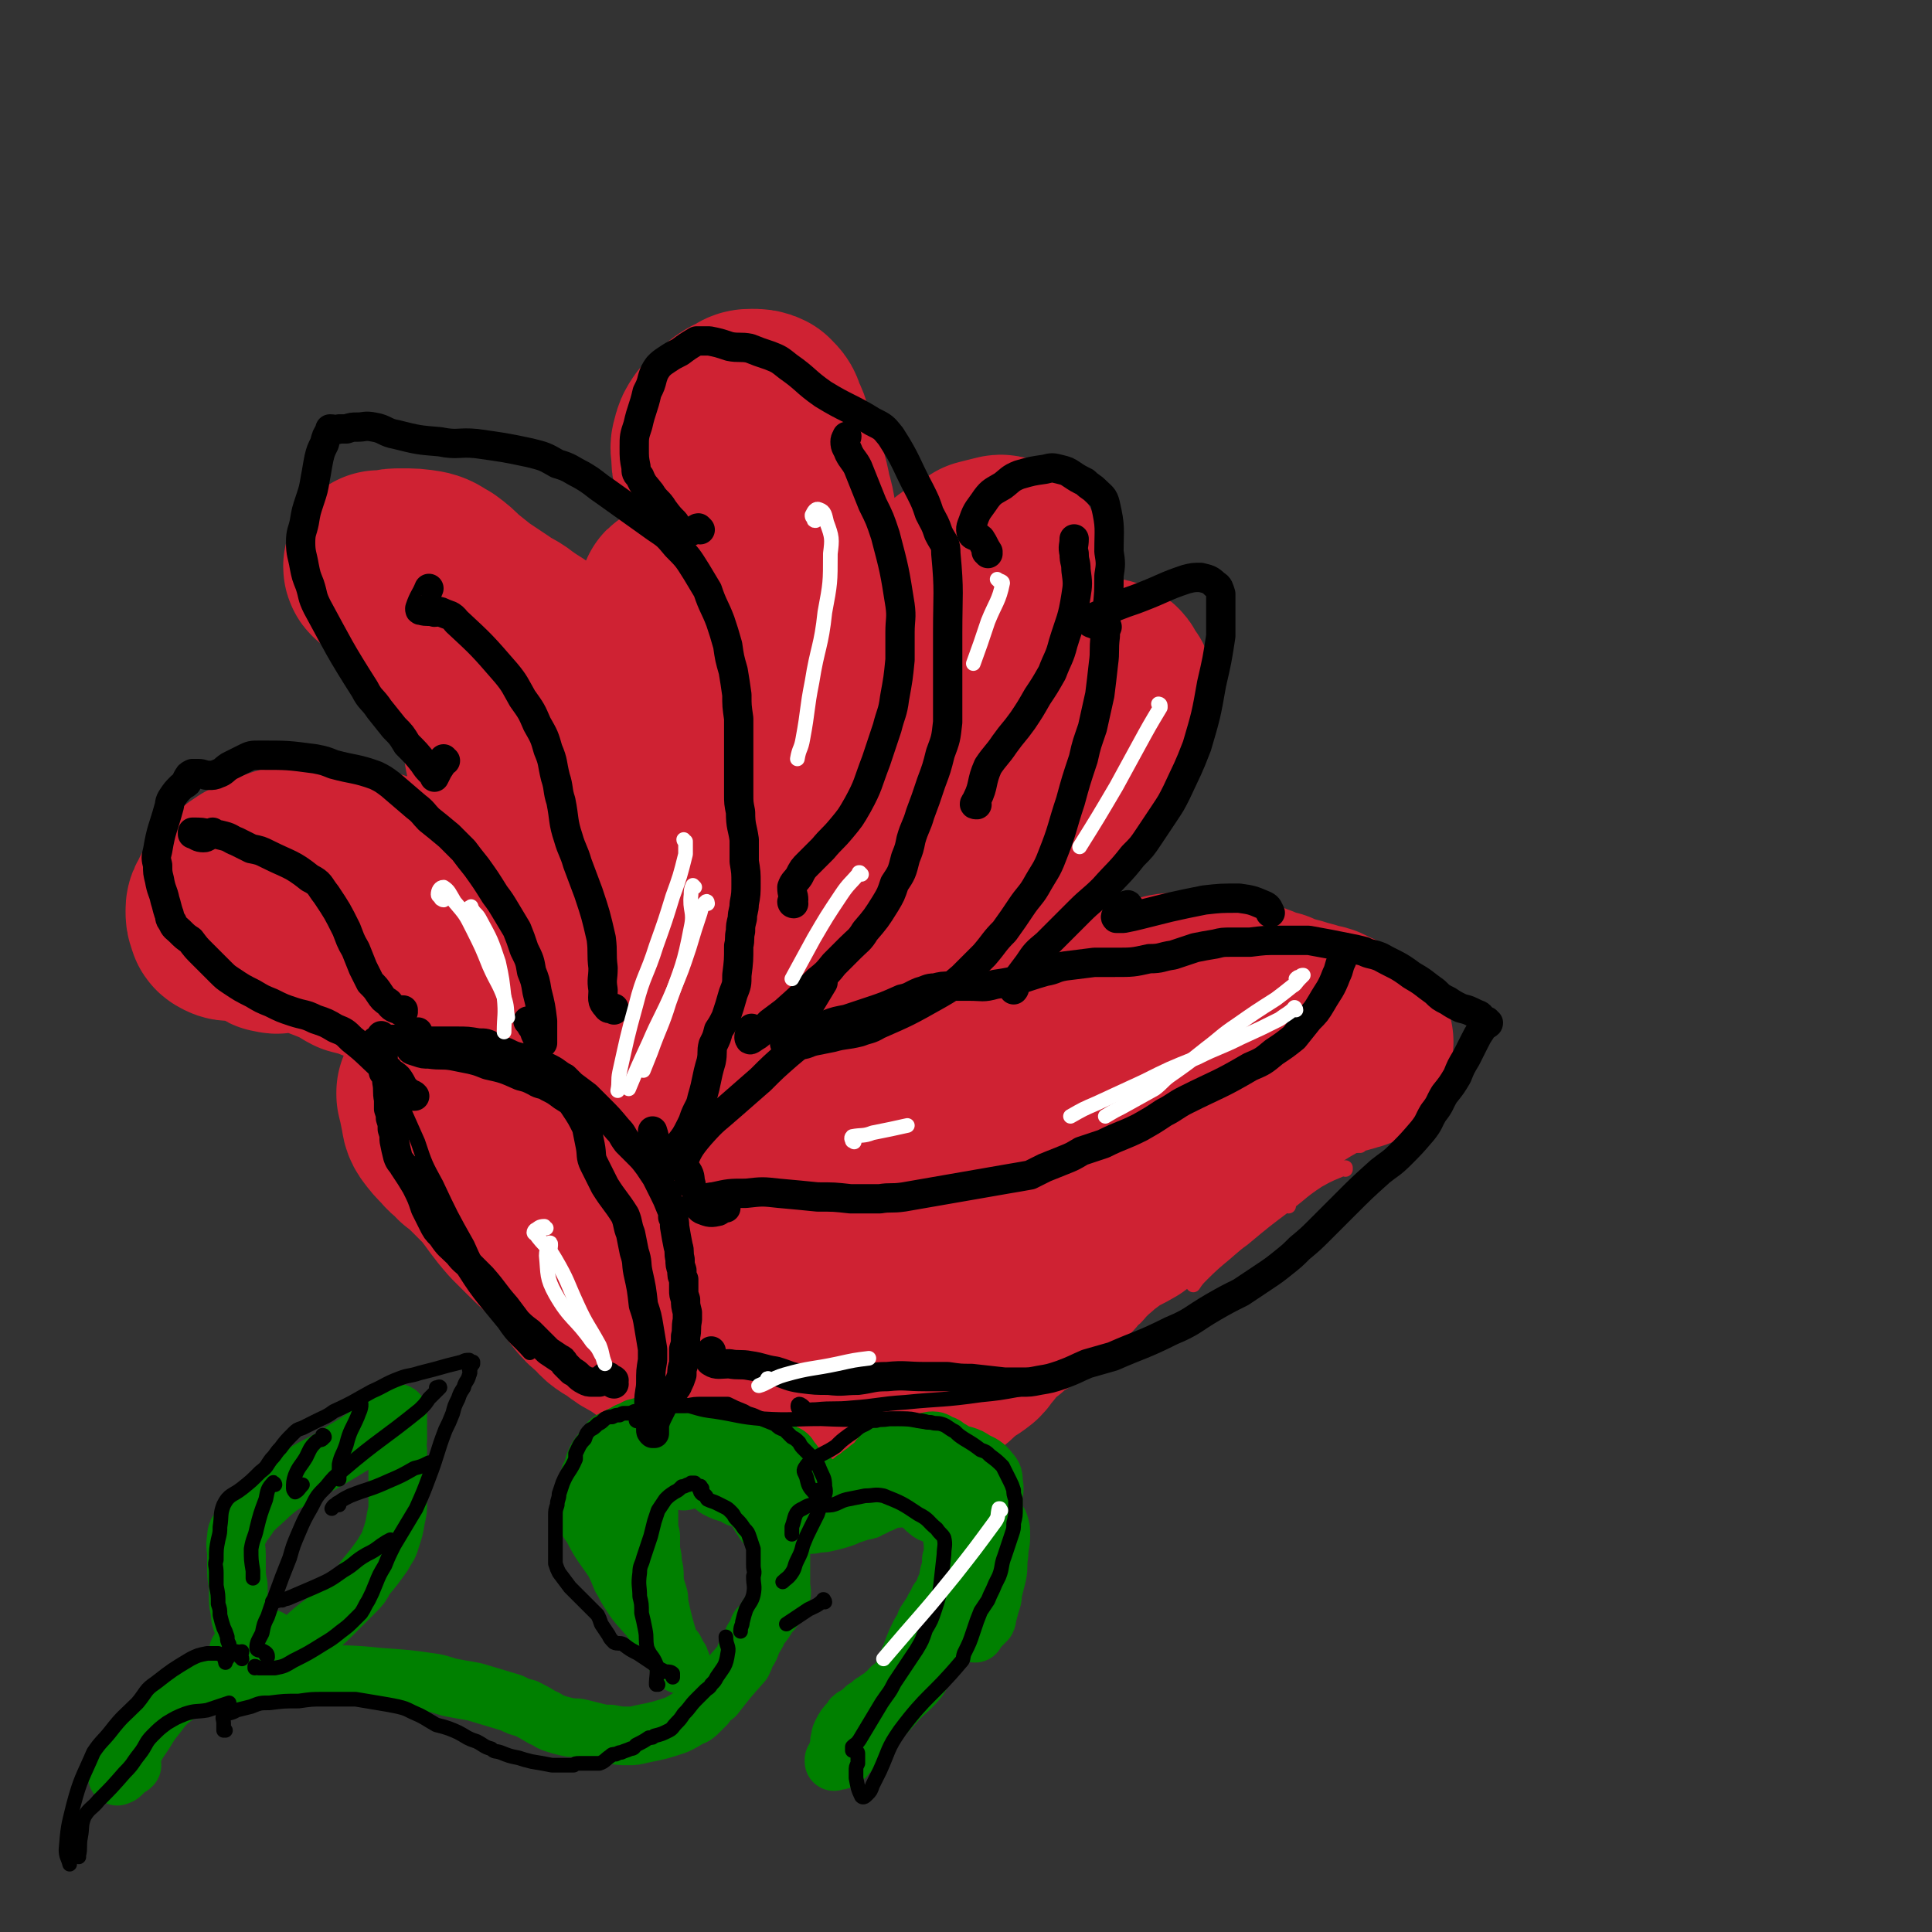 <svg viewBox='0 0 1054 1054' version='1.1' xmlns='http://www.w3.org/2000/svg' xmlns:xlink='http://www.w3.org/1999/xlink'><rect x="0" y="0" width="1054" height="1054" fill="#333333" stroke="none"/><g fill='none' stroke='#CF2233' stroke-width='16' stroke-linecap='round' stroke-linejoin='round'><path d='M410,764c-1,-1 -1,-1 -1,-1 -1,0 -1,0 -1,0 0,-2 1,-2 2,-5 0,-1 0,-1 -1,-3 -1,-3 -2,-3 -3,-7 -1,-5 -1,-5 -2,-10 -1,-6 -1,-6 -1,-12 -1,-6 -1,-6 -3,-12 -1,-5 -1,-5 -3,-10 -3,-4 -3,-4 -6,-7 -6,-5 -6,-5 -12,-9 -5,-3 -5,-3 -10,-7 -12,-8 -11,-9 -24,-17 -4,-3 -4,-2 -9,-4 -5,-1 -5,-1 -10,-3 -6,-1 -7,-1 -12,-3 -7,-2 -7,-2 -13,-4 -7,-3 -7,-3 -13,-6 -8,-3 -8,-4 -16,-7 -5,-2 -5,-3 -10,-4 -7,-1 -7,-1 -14,-2 -5,0 -5,0 -9,0 -4,0 -4,0 -8,-1 -3,0 -3,0 -6,-2 -2,0 -2,-1 -5,-2 -1,0 -1,0 -3,-1 -2,0 -2,0 -4,0 '/></g>
<g fill='none' stroke='#CF2233' stroke-width='105' stroke-linecap='round' stroke-linejoin='round'><path d='M241,601c0,-1 0,-1 -1,-1 0,0 1,0 1,0 -1,-1 -1,-2 -2,-3 -1,-1 -2,-1 -3,-1 0,0 0,1 0,1 1,4 1,4 2,9 1,3 0,4 2,7 3,4 3,4 7,8 3,4 4,3 7,7 4,3 4,3 8,7 4,4 4,4 8,8 7,9 7,10 14,18 4,4 4,4 8,8 8,8 9,8 17,17 6,7 6,8 11,15 4,5 4,5 9,9 4,5 5,5 10,8 5,4 5,4 11,7 4,3 4,3 9,6 5,2 5,2 9,5 4,2 4,3 8,5 6,5 6,5 13,9 3,3 3,3 8,5 4,3 4,3 9,5 3,1 3,1 5,2 3,1 3,1 5,2 3,1 3,2 6,3 4,2 4,2 8,4 4,2 4,2 8,3 5,1 5,1 10,1 3,0 3,0 5,0 3,-1 3,-1 5,-2 5,-1 5,-1 10,-2 4,-1 4,0 8,-1 3,0 3,1 6,0 3,0 3,1 6,0 2,-1 2,-1 4,-2 2,-2 1,-2 3,-4 9,-7 9,-7 17,-14 4,-3 4,-3 8,-7 5,-4 5,-3 10,-7 2,-2 1,-2 3,-4 2,-2 2,-2 3,-4 2,-2 2,-2 4,-4 2,-2 2,-2 5,-4 2,-2 2,-2 4,-4 4,-2 4,-2 7,-4 1,-1 1,-1 2,-2 0,-1 0,-1 1,-2 1,-2 1,-2 3,-4 2,-2 2,-2 4,-4 3,-2 3,-2 6,-5 4,-2 4,-2 7,-4 2,-2 2,-2 4,-5 2,-1 2,-1 3,-3 3,-2 3,-3 5,-5 3,-2 3,-2 5,-4 4,-3 4,-3 8,-6 5,-3 6,-3 11,-6 2,-2 2,-2 4,-3 1,-1 1,-1 2,-2 1,-2 1,-3 2,-5 2,-2 3,-2 5,-4 4,-4 4,-4 8,-8 2,-2 2,-2 4,-4 3,-2 3,-1 5,-3 1,-1 1,-1 2,-2 1,-2 1,-2 2,-3 1,-2 1,-2 3,-4 2,-2 3,-1 5,-3 3,-2 3,-2 5,-4 2,-2 3,-2 4,-4 2,-2 2,-2 4,-3 0,-1 0,-1 0,-1 0,-1 0,-1 1,-2 1,-1 1,-1 1,-2 2,-1 2,-1 3,-2 2,-2 2,-2 4,-3 3,-2 3,-2 5,-3 3,-2 3,-2 5,-4 1,-1 2,-1 3,-3 1,-1 1,-1 2,-2 2,-1 2,-1 4,-2 2,-1 2,-2 5,-3 4,-1 4,-1 9,-3 2,0 2,0 5,-1 1,-1 1,-1 2,-1 1,0 1,0 1,0 1,0 1,0 2,0 1,0 1,0 3,0 3,-1 3,0 5,-1 2,0 2,0 4,-1 2,0 2,0 3,-1 1,0 1,0 1,0 1,0 1,0 1,-1 0,0 0,0 0,0 0,-1 1,-1 1,-2 0,-1 0,-1 0,-2 0,-1 1,-2 0,-2 -7,-6 -8,-6 -17,-10 -3,-2 -3,-1 -6,-2 -3,-1 -3,-1 -7,-2 -3,-1 -3,-1 -7,-2 -4,-1 -4,-1 -8,-3 -5,-1 -5,-1 -9,-3 -4,-1 -4,-2 -8,-3 -7,-2 -7,-2 -13,-3 -4,-1 -4,0 -9,0 -4,-1 -4,-1 -8,0 -6,0 -6,-1 -11,0 -4,1 -4,1 -8,2 -4,1 -4,0 -8,2 -5,1 -5,1 -9,2 -4,2 -4,2 -8,4 -4,2 -4,2 -8,4 -6,3 -6,3 -11,7 -5,2 -5,2 -9,5 -5,3 -5,3 -9,6 -3,2 -2,2 -4,4 -4,3 -4,3 -8,6 -6,5 -6,5 -12,11 -8,7 -8,7 -15,15 -5,5 -5,5 -10,10 -8,9 -8,9 -15,17 -4,6 -4,6 -8,12 -6,7 -5,7 -11,14 -3,4 -3,4 -7,8 -3,3 -3,4 -7,7 -4,4 -4,4 -8,8 -5,4 -4,4 -9,7 -4,3 -4,3 -8,4 -5,1 -5,0 -11,0 -5,0 -5,-1 -10,-1 -5,-1 -5,0 -11,-1 -7,-1 -8,-1 -15,-3 -5,-1 -5,-2 -9,-4 -4,-3 -4,-4 -9,-7 -4,-4 -4,-4 -8,-8 -4,-5 -4,-5 -9,-9 -4,-4 -5,-4 -9,-8 -7,-7 -7,-7 -13,-13 -4,-5 -4,-5 -8,-10 -4,-5 -3,-6 -8,-11 -6,-7 -6,-7 -13,-14 -4,-5 -4,-5 -8,-10 -4,-5 -4,-6 -8,-11 -3,-6 -3,-6 -7,-11 -3,-5 -3,-5 -7,-9 -5,-4 -5,-4 -9,-8 -8,-5 -8,-4 -16,-10 -5,-3 -5,-3 -10,-7 -5,-4 -4,-4 -9,-8 -6,-4 -6,-5 -12,-9 -4,-2 -5,-2 -9,-3 -5,-2 -5,-2 -9,-4 -5,-1 -5,-1 -10,-4 -4,-2 -4,-2 -9,-4 -5,-2 -5,-3 -10,-4 -13,-2 -13,-2 -26,-2 -6,0 -6,1 -11,2 -7,0 -7,0 -13,0 -3,0 -3,1 -5,0 -2,-1 -2,-1 -2,-3 -1,-1 -1,-2 -1,-4 0,-2 0,-2 2,-5 1,-3 1,-3 3,-5 5,-5 5,-5 11,-9 4,-2 4,-2 9,-4 8,-3 8,-3 16,-5 5,-1 5,-2 11,-2 11,1 11,1 23,4 6,1 6,1 11,3 11,5 11,5 22,10 7,4 7,4 14,9 4,2 5,2 9,5 7,5 7,5 14,10 5,4 5,4 10,9 6,5 6,5 11,11 5,7 5,7 10,14 4,5 4,6 8,11 4,5 4,5 8,9 3,4 3,4 7,8 6,7 6,7 12,15 4,5 3,6 8,12 9,12 8,13 19,25 3,4 4,3 8,6 4,3 4,2 8,5 4,3 4,3 7,6 3,4 3,4 4,8 2,5 2,6 3,11 0,1 0,2 0,3 -1,0 -2,1 -3,0 -6,-4 -5,-5 -11,-9 -7,-5 -7,-5 -14,-11 -8,-6 -8,-5 -16,-12 -9,-7 -9,-7 -17,-15 -7,-8 -7,-8 -13,-16 -7,-8 -6,-9 -12,-16 -9,-10 -9,-10 -19,-18 -6,-5 -6,-4 -13,-7 -6,-3 -6,-3 -13,-5 -7,-3 -7,-2 -14,-5 -4,-2 -4,-2 -8,-5 -3,-3 -3,-3 -6,-6 -3,-3 -3,-3 -6,-5 -3,-2 -3,-1 -7,-2 -3,-1 -3,-1 -6,-1 -5,-1 -5,-1 -9,-3 -4,-1 -4,-1 -8,-2 -4,-2 -4,-3 -9,-5 -10,-4 -10,-4 -20,-7 -10,-2 -11,-2 -21,-3 -1,-1 -3,-1 -2,-1 1,1 3,2 5,3 1,1 1,1 2,1 1,0 2,1 3,0 4,-1 4,-1 7,-3 5,-2 5,-3 10,-5 5,-2 5,-2 10,-4 5,-2 5,-2 10,-3 10,-2 11,-1 21,-2 8,-1 8,-2 15,-3 6,-2 6,-1 13,-2 6,-1 6,-1 12,-1 5,-1 5,0 10,-1 4,0 4,0 7,0 2,-1 2,-1 4,-2 1,-2 1,-2 2,-3 2,-6 2,-6 3,-11 2,-5 1,-5 2,-11 1,-8 1,-8 1,-17 0,-5 1,-5 0,-11 -1,-5 -2,-5 -3,-11 -2,-6 -2,-6 -3,-11 -1,-6 -1,-7 -2,-13 -1,-7 0,-7 -1,-14 -2,-9 -2,-9 -5,-18 -2,-5 -2,-6 -6,-10 -3,-4 -4,-4 -8,-7 -6,-5 -6,-5 -12,-11 -4,-3 -3,-3 -7,-7 -3,-3 -2,-4 -5,-7 -3,-3 -2,-3 -5,-6 -3,-3 -3,-3 -7,-4 -2,-2 -2,-1 -5,-2 -2,-1 -3,-1 -3,-2 0,0 2,0 4,0 4,-1 4,-1 8,-1 6,0 7,0 13,1 4,1 4,2 8,4 4,3 4,3 8,7 5,4 5,4 10,8 6,4 6,4 12,8 5,4 6,3 11,7 8,6 9,5 16,12 4,4 4,4 7,9 5,8 5,8 9,16 3,5 2,5 6,10 3,4 3,5 6,9 7,7 8,6 15,14 7,9 7,9 13,18 4,7 4,8 8,15 2,4 2,4 4,8 3,6 3,6 6,12 1,3 1,3 2,7 2,4 1,4 2,9 2,5 2,5 3,9 1,6 0,6 1,11 1,4 1,4 2,9 1,4 1,4 1,8 1,6 0,6 1,12 2,11 2,11 5,22 1,4 1,4 3,9 1,5 1,5 3,10 1,1 1,1 2,2 1,1 1,2 2,3 3,5 4,5 7,10 3,4 3,5 5,9 2,4 1,4 4,7 2,3 2,3 5,5 2,1 2,1 4,2 2,1 2,0 4,1 3,1 3,1 5,2 4,1 4,2 7,3 3,1 3,1 6,2 4,0 4,0 7,0 2,-1 2,-1 2,-3 2,-2 1,-2 2,-5 2,-6 2,-6 4,-13 1,-4 1,-4 2,-9 0,-4 0,-4 0,-8 1,-8 1,-8 1,-16 0,-5 -1,-5 -1,-10 0,-9 -1,-10 0,-19 1,-6 2,-6 4,-12 2,-6 2,-6 5,-10 4,-6 4,-6 7,-12 2,-4 2,-4 4,-8 2,-5 1,-5 3,-9 2,-6 2,-6 5,-12 4,-6 4,-6 8,-13 6,-7 6,-6 11,-13 8,-9 8,-8 16,-17 4,-5 3,-5 7,-10 5,-6 5,-7 10,-13 4,-4 4,-4 8,-8 3,-3 4,-3 8,-6 3,-3 3,-3 7,-6 4,-2 4,-2 7,-4 3,-1 3,-1 6,-3 2,-2 2,-2 5,-3 4,-3 4,-4 8,-6 3,-1 3,-1 6,-2 3,0 4,-1 7,0 3,1 2,2 4,5 2,2 2,2 2,5 1,3 1,3 1,6 0,3 0,3 0,6 -1,3 -1,3 -3,5 -8,12 -8,12 -16,23 -4,5 -5,4 -9,9 -7,8 -7,8 -14,15 -4,5 -3,6 -7,11 -4,5 -4,5 -7,9 -4,5 -4,5 -7,10 -7,10 -7,10 -14,21 -3,6 -3,6 -7,11 -5,8 -6,8 -12,16 -4,6 -4,6 -9,11 -7,8 -7,8 -14,15 -5,5 -5,5 -9,9 -4,3 -4,4 -9,6 -4,3 -4,3 -8,4 -3,1 -4,1 -7,1 -3,-1 -4,0 -6,-2 -4,-5 -4,-6 -6,-11 -1,-6 -1,-6 -1,-12 -1,-7 -1,-7 -1,-14 -1,-11 -1,-11 -2,-21 -1,-8 -1,-8 -1,-15 -1,-7 -1,-7 -2,-15 0,-7 -1,-7 -1,-15 0,-7 0,-7 0,-15 0,-7 0,-7 0,-15 0,-9 0,-9 0,-18 0,-5 0,-5 -1,-10 0,-5 0,-5 -1,-10 0,-8 0,-9 0,-17 -1,-7 0,-7 0,-13 0,-7 0,-7 -1,-14 0,-6 1,-6 -1,-12 -1,-6 -1,-6 -3,-11 -2,-5 -3,-5 -5,-10 -5,-7 -6,-7 -11,-14 -3,-5 -3,-5 -6,-10 -3,-7 -3,-7 -6,-13 -2,-4 -2,-4 -4,-7 -2,-3 -2,-3 -5,-6 -2,-3 -2,-2 -4,-5 -2,-3 -3,-3 -4,-6 -1,-3 -1,-3 -1,-7 0,-3 -1,-3 0,-6 1,-4 1,-4 3,-7 2,-2 2,-2 4,-4 3,-2 3,-2 6,-5 3,-2 3,-2 6,-3 2,-2 3,-2 5,-2 3,0 4,0 6,1 3,3 3,3 4,7 3,5 2,5 4,10 2,5 2,5 4,10 3,11 4,11 6,22 3,10 2,10 3,20 2,7 2,7 3,14 2,6 2,6 4,13 2,12 3,12 5,24 2,6 1,6 2,13 4,17 4,18 8,35 3,12 3,13 7,24 1,1 1,2 2,1 3,-1 4,-2 6,-5 2,-2 1,-2 2,-5 1,-3 1,-3 2,-6 1,-8 1,-8 3,-15 1,-6 1,-6 2,-12 1,-6 1,-6 2,-11 2,-7 2,-7 4,-13 1,-4 1,-4 3,-7 2,-3 2,-3 5,-7 3,-4 4,-4 7,-7 4,-4 4,-4 8,-7 3,-3 3,-3 7,-6 5,-4 5,-4 11,-7 3,-2 3,-2 6,-4 4,-1 4,-1 8,-2 1,0 2,-1 3,0 1,0 2,1 2,2 0,2 0,2 0,4 -1,4 -1,4 -2,7 -1,4 -1,4 -2,8 -2,5 -2,5 -4,9 -3,6 -2,6 -6,12 -3,5 -3,4 -6,9 -3,4 -3,4 -6,8 -2,4 -2,4 -5,8 -1,1 -1,2 -2,3 -2,2 -2,2 -4,3 -3,1 -3,1 -6,2 -3,0 -3,0 -7,0 -6,0 -6,0 -11,0 -5,-1 -5,-1 -10,-2 -6,-1 -6,-1 -12,-2 -9,-1 -9,0 -19,-2 -7,-1 -7,-1 -13,-4 -12,-5 -12,-5 -22,-12 -6,-4 -5,-6 -11,-11 -3,-2 -3,-2 -6,-3 -4,-2 -4,-1 -9,-2 -2,-1 -2,-1 -3,-2 -2,-1 -2,-2 -3,-4 -2,-2 -2,-2 -3,-3 -2,-1 -2,-1 -3,-2 -2,-1 -2,-1 -3,-1 -1,0 -1,-1 -2,0 -1,0 -1,0 -1,1 -1,4 -1,4 -1,7 -1,5 0,5 0,10 0,7 -1,7 0,13 1,11 1,11 4,21 1,5 1,5 4,10 2,4 2,4 5,6 2,2 2,2 5,3 1,0 2,1 3,0 2,-1 3,-2 4,-4 3,-11 4,-11 5,-22 0,-5 -1,-11 -3,-10 -5,3 -6,9 -9,19 -2,6 -2,6 -2,12 -1,4 0,4 0,8 '/></g>
<g fill='none' stroke='#008000' stroke-width='32' stroke-linecap='round' stroke-linejoin='round'><path d='M368,787c0,0 -1,0 -1,-1 0,0 0,1 1,1 0,0 0,-1 0,-1 -1,-1 -1,-1 -2,-2 -1,0 -1,0 -2,-1 -2,0 -2,-1 -3,-2 -1,-1 -1,-1 -3,-2 -3,-1 -3,-1 -6,-1 -3,0 -3,1 -5,1 -3,2 -3,1 -6,3 -4,2 -4,2 -8,4 -2,2 -2,2 -4,5 -4,5 -4,5 -6,12 -2,3 -1,3 -2,7 -1,3 -1,3 -1,7 -1,4 -1,5 0,9 0,4 1,4 3,7 5,10 6,10 12,19 2,4 2,4 4,9 2,3 2,4 4,7 5,8 5,7 11,14 3,4 3,4 6,8 4,5 4,6 8,11 1,3 0,3 2,5 0,1 0,1 1,1 0,1 0,1 0,1 1,0 1,-1 0,-1 0,-2 0,-2 -1,-3 -1,-2 -1,-2 -2,-4 -2,-2 -2,-2 -3,-4 -3,-10 -3,-10 -5,-19 -1,-4 0,-4 -1,-7 -1,-3 -1,-3 -2,-7 0,-1 0,-1 0,-3 0,-3 0,-3 -1,-7 0,-3 0,-3 -1,-7 0,-4 0,-4 0,-8 -1,-4 -1,-4 -1,-8 0,-4 0,-4 0,-7 0,-4 0,-4 0,-7 0,-3 0,-3 0,-7 0,-2 0,-2 0,-4 0,-2 0,-2 0,-4 1,-2 1,-2 1,-5 1,-2 0,-2 1,-4 0,-1 0,-1 1,-2 1,-1 1,-1 2,-1 0,-1 0,-1 1,-1 1,-1 1,-1 2,-1 1,-1 1,0 2,-1 1,0 0,0 1,-1 0,0 0,0 1,-1 0,0 0,0 0,0 0,0 0,0 0,0 1,0 1,0 1,0 1,0 1,0 3,-1 1,0 1,0 2,-1 1,0 1,0 2,0 1,-1 1,-1 2,-1 5,1 5,1 9,2 2,1 2,1 4,1 2,0 2,0 3,1 2,0 2,0 3,0 2,0 2,0 3,0 2,1 2,1 4,1 3,1 3,1 5,1 2,1 2,1 4,1 9,2 10,1 17,5 3,1 2,2 4,4 2,2 1,2 3,5 1,2 1,3 3,5 1,2 1,2 3,4 2,1 2,1 5,2 1,0 1,0 3,0 1,0 1,0 2,1 1,2 0,2 1,3 1,1 1,1 1,1 0,0 0,0 0,0 0,0 0,0 1,0 0,0 0,0 1,-1 0,0 0,0 0,0 1,0 1,0 1,0 1,-1 2,0 2,-1 2,-2 2,-2 4,-4 1,-2 1,-2 2,-3 2,-2 2,-2 4,-3 2,-2 2,-2 4,-3 2,-2 2,-2 5,-4 2,-2 2,-3 4,-5 3,-1 3,-2 5,-3 4,-2 4,-1 7,-2 2,-1 2,-1 4,-1 2,-1 2,-1 5,-1 1,0 1,0 3,0 2,0 2,0 3,1 3,0 3,1 5,2 2,1 2,1 5,3 2,1 2,1 4,2 1,1 1,1 3,2 3,2 3,2 5,4 2,1 2,1 3,3 3,4 3,4 5,9 2,3 1,3 2,7 1,4 0,4 2,8 1,2 2,1 3,3 1,3 1,3 1,7 0,5 -1,5 -1,10 -1,6 0,6 -1,11 -1,4 -1,4 -2,8 -1,3 0,3 -1,6 -1,3 -1,3 -2,7 -1,2 0,2 -1,4 0,0 0,0 -1,1 0,0 0,0 0,0 -1,1 -1,1 -2,2 -1,1 -1,1 -2,2 -1,1 -1,2 -1,2 0,-1 2,-2 2,-4 1,-5 1,-5 0,-10 0,-4 -1,-3 -1,-7 -1,-3 -1,-3 -1,-7 -1,-4 0,-4 -1,-7 0,-2 -2,-1 -3,-2 -2,-2 -4,-2 -4,-5 -2,-11 2,-13 -1,-23 0,-2 -3,0 -6,0 -3,0 -3,1 -6,0 -2,0 -3,0 -5,-2 -3,-2 -2,-3 -4,-5 -1,-1 -1,-2 -3,-2 -1,0 -1,0 -3,0 -1,0 -1,0 -3,0 -3,0 -3,0 -5,0 -1,0 -1,0 -2,-1 -2,-1 -2,-2 -4,-3 -1,0 -1,0 -2,0 -2,0 -2,0 -3,0 -2,1 -1,1 -3,2 -2,0 -2,0 -4,0 -1,0 -1,0 -3,0 -1,1 -1,0 -2,0 -2,1 -2,1 -4,2 -2,0 -2,0 -4,1 -3,2 -2,2 -5,4 -1,1 -1,0 -3,1 0,1 0,1 0,1 0,1 0,1 0,1 0,0 0,0 0,0 0,0 0,0 0,0 0,0 0,0 0,0 0,-2 0,-2 0,-4 1,-1 1,-1 1,-2 1,-2 1,-2 0,-4 0,-2 -1,-2 -3,-4 -2,-2 -2,-2 -5,-4 -3,-2 -3,-2 -5,-4 -3,-2 -3,-2 -6,-3 -2,-2 -2,-2 -5,-3 -5,-2 -5,-1 -9,-3 -3,0 -2,0 -5,-1 -2,-1 -2,-1 -5,-2 -3,-1 -3,-1 -6,-2 -3,0 -3,0 -5,-1 -3,0 -3,-1 -5,-1 -2,0 -3,0 -5,1 -2,1 -2,2 -4,4 -1,1 -1,1 -3,3 -2,3 -1,3 -3,5 -2,2 -3,2 -4,4 -1,1 0,3 1,4 1,0 1,-1 3,-1 '/><path d='M404,803c0,-1 -1,-1 -1,-1 0,0 1,0 1,0 -3,-1 -4,-1 -7,-2 -5,-2 -5,-3 -10,-5 -2,-2 -2,-2 -5,-3 -4,-2 -4,-2 -9,-3 -3,0 -3,-1 -6,0 -3,0 -4,0 -7,2 -4,2 -4,2 -8,5 -4,4 -4,4 -8,8 -4,3 -4,3 -7,6 -2,3 -2,3 -4,5 -1,3 -1,3 -2,5 0,1 -1,2 0,2 0,1 1,1 2,1 1,0 2,0 3,-1 3,-2 3,-2 5,-4 6,-6 6,-6 12,-12 2,-2 2,-2 4,-5 1,-1 1,-1 3,-2 1,0 1,0 2,0 1,0 1,0 1,0 2,0 2,0 4,-1 3,0 3,0 5,0 2,1 3,1 5,2 3,1 3,1 5,3 3,2 2,2 5,4 2,2 1,3 4,5 4,2 4,2 8,3 3,2 4,1 7,2 3,2 4,2 7,5 4,3 3,4 8,8 2,2 2,2 4,3 1,1 1,1 3,1 1,1 1,1 2,1 0,0 0,-1 0,-1 0,0 0,0 0,0 -2,-1 -2,0 -5,0 -2,-1 -2,0 -5,-1 -2,-1 -3,-2 -4,-4 -3,-4 -2,-4 -4,-8 -1,-3 -1,-4 -3,-6 -1,-1 -2,0 -4,0 -1,0 -1,1 -2,2 0,0 -1,0 0,0 5,1 6,-1 12,1 6,1 6,3 11,6 4,2 3,3 7,5 3,1 3,1 6,2 3,1 3,1 7,0 3,0 3,0 7,-1 4,-1 4,-1 7,-2 3,-1 3,-2 5,-2 3,-1 3,-1 6,-2 2,0 2,0 3,-1 4,-1 3,-2 7,-3 2,-1 2,-1 4,-2 2,-1 2,0 4,-1 1,0 1,0 2,-1 0,0 0,0 0,0 0,1 0,1 0,1 0,0 0,0 0,0 -1,0 -1,1 -1,0 0,0 0,0 0,0 0,-1 0,-1 0,-2 0,-1 0,-1 -1,-2 -1,0 -1,0 -2,0 0,0 0,0 0,0 0,0 0,0 0,0 -1,1 -1,1 -1,1 1,0 1,0 1,0 1,0 1,0 1,0 0,0 0,0 1,0 0,0 0,0 0,0 0,0 0,0 0,-1 0,0 0,0 1,0 0,-1 1,0 1,-1 1,-1 1,-1 1,-1 1,-1 0,-1 0,-1 1,0 1,0 1,0 1,0 1,0 2,-1 1,0 1,0 2,0 1,0 1,0 1,0 1,0 1,0 1,0 0,0 0,0 0,0 1,0 1,0 1,0 1,1 1,1 2,1 1,0 1,0 3,0 0,0 0,0 1,0 0,1 0,1 0,1 0,0 0,0 0,0 0,0 0,0 1,0 0,0 0,0 0,0 1,-1 1,-1 1,-1 1,0 1,0 1,0 0,0 0,0 0,0 0,0 0,0 0,0 -1,0 -1,0 -1,0 0,0 0,0 0,0 0,0 0,0 0,0 0,-1 0,-1 0,-1 0,-1 0,-1 -1,-1 0,-1 0,-1 0,-2 -1,0 -1,0 -1,-1 0,-1 0,-2 0,-2 1,0 2,1 3,2 0,1 0,1 0,2 0,1 0,1 0,1 '/><path d='M512,811c0,0 0,-1 -1,-1 0,0 1,0 1,0 1,0 1,-1 1,-2 0,0 -1,1 -1,1 0,0 0,0 0,0 1,0 1,1 1,1 0,2 0,2 0,5 1,2 1,2 2,4 1,2 1,2 1,4 1,3 1,3 2,5 1,2 0,2 1,4 0,7 1,7 1,13 0,3 0,3 -1,6 0,4 0,4 -1,7 -1,3 0,3 -1,5 -1,3 -1,2 -2,5 -1,3 -1,3 -3,5 -1,3 -2,3 -3,6 -2,3 -2,3 -4,6 -1,3 -1,3 -3,6 -2,4 -2,4 -4,9 -1,3 -1,3 -2,5 -2,4 -1,5 -3,8 -2,3 -2,3 -3,5 -2,2 -2,2 -4,3 -1,2 -1,2 -3,3 -2,2 -2,2 -4,3 -1,1 -1,1 -3,2 -2,2 -2,2 -4,3 -2,2 -2,2 -5,4 -2,1 -2,1 -3,3 -3,3 -3,3 -5,7 -1,2 0,2 -1,4 0,2 0,2 0,3 -1,2 -1,2 -1,4 -1,1 -1,1 -1,2 -1,1 -1,1 -1,1 0,0 0,1 0,1 2,-1 2,0 4,-1 3,-2 2,-2 4,-4 3,-3 3,-3 6,-6 3,-4 3,-4 6,-8 8,-7 8,-7 15,-15 6,-6 6,-5 11,-11 3,-5 3,-5 6,-9 3,-6 3,-6 6,-11 12,-18 12,-18 22,-36 2,-4 1,-4 2,-9 1,-4 1,-4 2,-8 1,-5 2,-5 2,-10 1,-8 1,-8 1,-16 0,-4 1,-4 0,-8 0,-3 0,-4 -2,-6 -3,-4 -4,-4 -8,-6 -3,-2 -3,-2 -6,-3 -4,-1 -4,-1 -7,-3 -3,-1 -2,-2 -5,-3 -3,-1 -3,-2 -5,-2 -3,0 -3,1 -5,2 '/><path d='M427,827c0,0 -1,-1 -1,-1 0,0 1,1 1,1 0,-1 1,-2 1,-2 -1,0 -2,1 -3,2 0,0 0,0 0,1 0,1 0,1 0,3 1,1 0,1 0,3 1,2 1,2 1,5 0,2 0,2 0,4 1,1 0,1 0,3 0,1 0,1 0,3 0,1 0,1 0,3 0,3 0,3 0,7 0,2 0,2 0,5 0,4 1,4 0,7 -1,2 -1,2 -2,4 -1,2 -2,2 -3,4 -2,2 -2,2 -3,4 -2,3 -2,3 -4,5 -1,3 -1,3 -3,6 -2,4 -1,4 -4,8 -1,3 -1,3 -2,5 -8,9 -8,9 -15,18 -3,2 -3,2 -5,5 -2,2 -2,2 -4,4 -2,2 -2,2 -5,3 -3,2 -3,2 -7,4 -9,3 -9,3 -19,5 -4,1 -4,1 -7,1 -5,0 -5,0 -10,-1 -4,0 -4,0 -8,-1 -4,-1 -4,-1 -8,-2 -4,-1 -4,0 -8,-1 -4,-1 -4,-1 -7,-2 -3,-1 -3,-2 -6,-3 -5,-3 -5,-3 -9,-5 -4,-1 -4,-1 -8,-3 -10,-3 -10,-3 -20,-6 -5,-1 -6,-1 -11,-2 -6,-1 -6,-2 -12,-3 -14,-2 -14,-2 -29,-3 -18,-2 -19,-1 -37,-2 -5,0 -4,-1 -9,-1 -5,-1 -5,-2 -10,-3 -4,0 -4,0 -8,0 -5,1 -5,1 -10,3 -6,2 -6,2 -11,4 -5,2 -5,2 -10,3 -3,1 -3,1 -7,2 -3,0 -3,0 -5,1 -4,3 -4,3 -8,6 -3,3 -3,3 -6,7 -4,5 -4,5 -7,10 -2,3 -2,3 -4,6 -1,2 -1,2 -3,5 -2,2 -2,2 -4,4 -1,2 -1,2 -3,4 0,1 0,1 0,2 -1,0 -1,0 -1,1 0,1 0,1 0,2 0,0 0,0 0,0 1,-1 1,0 2,-1 1,-1 1,-1 2,-2 1,-1 1,-1 2,-2 1,0 1,0 2,-1 '/><path d='M148,895c0,0 0,0 -1,-1 0,0 1,1 1,1 -3,-1 -3,-1 -6,-2 -4,-2 -5,-1 -7,-4 -2,-1 -2,-2 -3,-4 -1,-3 -1,-3 -1,-6 -1,-4 -1,-4 -1,-7 0,-4 0,-4 0,-7 -1,-5 -1,-5 -1,-11 0,-3 0,-3 0,-6 0,-4 -1,-4 0,-9 0,-2 0,-3 2,-5 1,-3 2,-3 4,-6 2,-3 2,-3 5,-6 7,-6 7,-7 14,-12 7,-4 7,-4 13,-7 5,-3 6,-3 11,-6 5,-3 5,-3 10,-6 5,-3 5,-3 11,-7 3,-2 3,-2 6,-4 2,-2 2,-2 5,-4 2,-1 2,-1 4,-2 0,-1 0,-1 1,-2 0,0 0,0 0,0 1,-1 1,-1 2,-1 0,0 0,0 0,0 0,3 0,3 0,6 -1,1 0,1 0,3 0,2 0,2 0,5 0,3 -1,3 0,6 0,4 0,4 0,8 0,6 0,6 0,12 0,4 0,4 0,8 0,5 0,5 -1,9 -1,6 -1,6 -3,12 -1,4 -2,4 -4,8 -5,7 -5,7 -10,13 -2,4 -2,4 -5,7 -3,3 -3,3 -6,6 -4,4 -4,4 -8,8 -3,3 -3,3 -6,5 -5,4 -5,4 -9,8 -2,2 -2,2 -5,3 -2,1 -3,0 -5,0 -3,1 -3,1 -6,1 -3,1 -3,1 -7,2 -2,1 -2,1 -4,2 -2,0 -2,1 -3,1 -2,0 -2,0 -3,-1 -1,0 0,-1 -1,-1 0,-1 -1,-2 -1,-1 0,0 1,1 2,3 0,1 0,1 0,2 '/></g>
<g fill='none' stroke='#000000' stroke-width='16' stroke-linecap='round' stroke-linejoin='round'><path d='M335,755c-1,0 -1,-1 -1,-1 0,-1 1,-1 1,-1 -1,-1 -1,0 -2,0 0,0 0,0 0,0 -1,-1 -1,-1 -1,-2 -1,0 -1,0 -1,0 -1,0 -1,0 -2,1 -1,1 -1,1 -2,2 -2,0 -2,0 -4,0 -2,0 -2,0 -4,-1 -4,-2 -3,-3 -7,-5 -2,-2 -2,-2 -4,-4 -1,-2 -1,-2 -3,-3 -3,-2 -3,-2 -6,-4 -5,-5 -5,-5 -10,-10 -4,-3 -4,-3 -7,-6 -3,-4 -3,-4 -6,-8 -7,-8 -6,-8 -13,-16 -3,-3 -3,-3 -6,-6 -3,-3 -4,-3 -7,-7 -5,-5 -5,-4 -9,-10 -3,-3 -3,-3 -5,-7 -2,-4 -2,-4 -4,-8 -2,-6 -2,-6 -5,-12 -3,-5 -3,-5 -7,-11 -1,-2 -2,-2 -3,-5 -1,-4 -1,-4 -2,-9 0,-3 0,-3 -1,-6 0,-3 0,-3 -1,-6 0,-2 0,-2 -1,-5 0,-3 0,-3 0,-5 -1,-5 0,-5 -1,-10 0,-3 -1,-3 -1,-5 -1,0 -1,0 -1,-1 0,-2 0,-2 0,-4 0,-1 0,-1 0,-3 0,-1 0,-1 0,-2 0,0 0,0 0,0 0,0 0,0 0,0 0,0 0,0 0,0 0,-1 0,-1 0,-1 -1,-1 -1,-1 -2,-2 0,-1 0,-1 0,-1 0,0 -1,0 -1,0 0,0 0,0 0,0 1,0 1,0 1,0 0,0 0,0 0,0 0,-1 0,-1 0,-2 0,-1 0,-1 1,-2 0,-1 0,-1 0,-1 0,-1 0,-1 0,-1 0,0 0,0 0,0 0,1 0,1 0,1 0,0 0,0 0,1 0,0 0,0 0,0 0,0 0,0 0,0 0,-1 0,-1 0,-1 0,0 0,0 0,0 0,1 0,1 0,1 0,1 0,1 0,1 0,0 0,0 0,0 -1,0 -1,0 -1,0 -1,0 -1,0 -1,0 0,0 0,0 0,0 0,0 0,0 0,0 0,0 0,0 0,0 0,0 0,0 0,0 0,1 -1,0 -1,0 0,0 1,0 1,0 1,0 1,0 1,0 0,0 0,0 1,1 0,0 0,0 1,0 0,0 0,0 0,0 0,0 0,0 0,0 0,0 0,0 0,0 0,0 0,0 0,0 0,0 0,0 0,0 1,0 1,0 1,0 0,0 0,0 0,0 0,0 0,0 0,0 0,1 -1,0 -1,0 0,0 0,0 1,0 0,0 -1,-1 0,-1 0,0 0,-1 1,-1 2,0 2,0 5,0 1,0 1,0 3,-1 1,0 1,0 3,0 1,0 1,0 3,0 1,1 1,1 3,2 3,0 3,0 7,0 3,0 3,0 6,0 4,0 4,0 8,0 6,0 6,0 12,1 4,0 4,0 8,2 4,1 3,2 7,3 4,2 4,2 8,3 4,1 4,1 8,3 4,1 4,1 8,3 4,2 4,3 8,5 2,2 2,2 4,4 4,3 4,3 8,6 3,3 3,3 7,7 5,5 5,5 10,11 3,3 2,3 5,7 3,3 3,3 6,6 3,3 3,3 6,7 2,3 2,3 4,6 2,4 2,4 4,8 2,4 2,4 4,9 1,2 1,2 1,5 1,2 1,3 1,5 1,6 1,6 2,11 1,3 0,3 1,7 0,3 0,3 1,6 0,3 0,3 1,5 0,3 0,3 0,6 0,2 0,2 1,5 0,3 0,3 1,7 0,2 0,2 0,4 -1,5 0,5 -1,9 0,4 0,4 -1,7 0,4 0,4 0,8 -1,3 -1,3 -1,6 -1,3 -1,3 -2,5 -1,3 -2,2 -3,5 -2,2 -2,2 -4,4 -2,4 -2,4 -4,8 -1,2 -1,2 -2,5 0,2 0,2 0,5 0,0 -1,0 -1,0 -1,-1 -1,-1 -1,-2 0,-3 0,-3 -1,-6 0,-5 0,-5 0,-9 0,-6 1,-6 1,-11 0,-6 0,-6 1,-12 0,-3 0,-3 0,-6 -1,-6 -1,-6 -2,-12 -1,-6 -1,-6 -3,-12 -1,-9 -1,-9 -3,-18 -1,-5 0,-5 -2,-11 -1,-5 -1,-5 -2,-10 -2,-5 -1,-5 -3,-10 -5,-8 -6,-8 -11,-16 -3,-6 -3,-6 -6,-12 -2,-4 -1,-5 -2,-10 -1,-5 -1,-5 -2,-10 -3,-6 -3,-6 -7,-12 -2,-3 -3,-3 -6,-5 -4,-3 -4,-3 -8,-5 -3,-2 -4,-1 -7,-3 -4,-2 -4,-2 -8,-3 -9,-4 -9,-4 -18,-6 -5,-2 -5,-2 -9,-3 -5,-1 -5,-1 -10,-2 -6,-1 -6,0 -13,-1 -3,0 -3,0 -6,-1 -3,-1 -4,-1 -4,-2 -1,-1 1,-1 2,-3 1,-3 1,-3 2,-6 '/><path d='M289,558c0,0 -1,-1 -1,-1 0,0 1,0 1,1 1,2 1,2 2,3 1,3 1,3 2,5 1,2 0,2 1,3 0,1 1,0 2,0 0,-2 0,-3 0,-5 0,-4 0,-4 0,-7 -1,-8 -1,-8 -3,-16 -1,-6 -1,-6 -3,-11 -1,-6 -1,-6 -4,-12 -2,-6 -2,-6 -4,-11 -3,-5 -3,-5 -6,-10 -3,-5 -3,-5 -6,-9 -5,-8 -5,-8 -10,-15 -4,-5 -4,-5 -7,-9 -4,-4 -4,-4 -8,-8 -6,-5 -6,-5 -11,-9 -3,-3 -3,-4 -7,-7 -7,-6 -7,-6 -14,-12 -4,-3 -4,-3 -8,-5 -11,-4 -12,-3 -23,-6 -5,-2 -5,-2 -10,-3 -15,-2 -15,-2 -30,-2 -5,0 -5,0 -9,2 -4,2 -4,2 -8,4 -3,2 -3,3 -6,4 -2,1 -3,1 -5,1 -3,0 -3,-1 -6,-1 -2,0 -2,0 -3,0 -2,1 -2,1 -2,2 -1,0 0,0 -1,1 0,1 0,1 0,2 -1,1 -2,1 -3,2 -3,3 -3,3 -5,6 -2,3 -1,3 -2,6 -3,11 -4,11 -6,23 -1,4 -1,4 0,8 0,4 0,4 1,8 1,6 2,6 3,11 1,3 1,4 2,7 1,2 0,3 2,5 1,3 2,3 4,5 3,3 3,3 6,5 3,4 3,4 6,7 5,5 5,5 10,10 3,3 3,3 6,5 6,4 6,4 12,7 5,3 5,3 10,5 6,3 6,3 12,5 6,2 6,1 12,4 6,2 6,2 11,5 5,2 5,2 9,6 9,7 9,8 18,16 3,3 4,2 7,5 3,4 2,5 6,8 1,1 3,1 3,2 1,0 -1,0 -1,0 -1,-1 -1,0 -2,0 '/><path d='M220,552c0,0 0,-1 -1,-1 0,0 1,0 1,0 -1,1 -1,1 -2,0 -3,-1 -4,-1 -6,-4 -3,-2 -3,-2 -5,-5 -2,-3 -2,-3 -5,-6 -2,-4 -2,-4 -4,-8 -2,-5 -2,-5 -4,-10 -3,-5 -3,-6 -5,-11 -5,-10 -5,-10 -11,-19 -4,-5 -3,-6 -9,-9 -10,-8 -11,-7 -23,-13 -4,-2 -4,-2 -9,-3 -4,-2 -4,-2 -8,-4 -3,-1 -3,-2 -7,-3 -4,-1 -4,-1 -8,-1 -4,-1 -4,-1 -9,-1 0,0 0,1 0,1 3,1 3,2 6,2 2,0 2,-1 5,-3 '/><path d='M243,415c-1,0 -1,0 -1,-1 0,0 0,1 0,1 -1,2 -1,2 -3,5 -1,2 -1,2 -2,4 0,0 0,-1 0,-1 -1,-1 -1,-1 -2,-2 -2,-2 -2,-2 -4,-5 -4,-5 -4,-5 -9,-10 -3,-5 -3,-5 -7,-9 -4,-5 -4,-5 -8,-10 -4,-6 -5,-5 -8,-11 -14,-22 -14,-23 -26,-45 -3,-6 -2,-6 -4,-12 -2,-5 -2,-5 -3,-10 -1,-6 -2,-7 -2,-13 0,-6 1,-6 2,-11 1,-6 1,-6 3,-12 2,-6 2,-6 3,-12 1,-5 1,-6 2,-11 1,-4 1,-4 3,-8 1,-4 1,-4 3,-7 0,0 0,0 0,-1 0,0 0,0 0,0 3,0 3,1 5,0 2,0 2,0 4,0 3,-1 3,-1 6,-1 4,0 4,-1 9,0 6,1 6,3 12,4 12,3 12,3 24,4 10,2 10,0 20,1 14,2 15,2 29,5 8,2 8,2 15,6 7,2 7,3 13,6 7,4 7,5 13,9 7,5 7,5 14,10 7,5 7,5 14,10 6,4 6,4 11,10 6,6 6,6 11,14 3,5 3,5 6,10 3,9 4,9 7,17 2,6 2,6 4,13 1,7 1,7 3,14 1,6 1,6 2,13 0,6 0,6 1,13 0,5 0,5 0,11 0,6 0,6 0,11 0,9 0,9 0,19 0,5 0,5 1,10 0,8 1,8 2,15 0,6 0,6 0,12 1,6 1,6 1,12 0,5 0,6 -1,11 0,4 -1,4 -1,8 -1,4 -1,4 -1,7 -1,4 0,4 -1,8 0,8 0,8 -1,16 0,5 0,5 -2,10 -2,7 -2,7 -4,13 -2,4 -2,4 -4,7 -1,4 -1,4 -3,8 -1,4 0,4 -1,9 -3,10 -2,10 -5,20 -1,5 -2,5 -4,10 -1,3 -1,3 -2,5 -3,6 -3,6 -7,11 -3,5 -2,7 -6,8 -2,1 -3,-1 -5,-3 -2,-6 -1,-7 -3,-13 '/><path d='M335,551c0,0 -1,-1 -1,-1 0,0 1,0 1,0 -2,0 -3,1 -4,-1 -3,-3 -2,-4 -2,-9 -1,-6 0,-6 0,-12 -1,-8 0,-8 -1,-16 -3,-13 -3,-13 -7,-25 -3,-8 -3,-8 -6,-16 -2,-7 -3,-7 -5,-14 -3,-9 -2,-10 -4,-20 -2,-6 -1,-7 -3,-13 -2,-8 -1,-8 -4,-15 -2,-7 -2,-7 -6,-14 -3,-7 -3,-7 -8,-14 -4,-7 -4,-8 -9,-14 -13,-15 -13,-15 -27,-28 -3,-4 -4,-3 -8,-5 -2,-1 -2,0 -4,0 -3,-1 -4,0 -7,-1 -1,0 -1,0 -1,-1 2,-6 3,-6 5,-11 '/><path d='M382,289c0,0 0,0 -1,-1 -1,0 -1,1 -2,1 -3,1 -3,2 -6,1 -3,-1 -3,-2 -5,-5 -3,-3 -3,-3 -6,-7 -3,-5 -4,-4 -7,-9 -3,-4 -4,-4 -6,-9 -2,-2 -2,-2 -2,-5 -1,-5 -1,-5 -1,-11 0,-6 0,-6 2,-12 2,-9 3,-9 5,-18 2,-4 2,-4 3,-8 1,-3 1,-3 3,-6 2,-2 2,-2 5,-4 3,-2 3,-2 7,-4 4,-3 4,-3 9,-6 1,0 1,0 3,0 2,0 2,0 4,0 5,1 5,1 11,3 5,1 6,0 11,1 5,2 5,2 11,4 5,2 5,2 10,6 10,7 9,8 19,15 13,8 14,7 27,15 6,3 6,3 10,8 9,14 8,15 16,30 3,6 3,6 5,12 3,6 3,5 5,11 3,6 4,5 4,11 2,21 1,22 1,43 0,8 0,8 0,16 0,9 0,9 0,19 0,7 0,7 0,14 -1,9 -1,9 -4,17 -2,8 -2,8 -5,16 -3,9 -3,9 -6,17 -2,7 -3,7 -5,14 -1,5 -1,5 -3,10 -2,8 -2,8 -6,14 -2,6 -2,6 -5,11 -5,8 -5,8 -11,15 -3,5 -4,5 -8,9 -4,4 -4,4 -9,9 -4,5 -4,5 -9,9 -9,9 -9,9 -18,17 -4,3 -4,3 -8,6 -4,4 -3,4 -7,7 -2,1 -4,3 -4,2 -1,-1 0,-3 1,-6 '/><path d='M433,493c0,0 -1,0 -1,-1 0,0 1,0 1,-1 0,-3 -1,-3 -1,-7 1,-3 2,-3 4,-6 2,-4 2,-4 5,-7 4,-4 4,-4 8,-8 5,-6 5,-5 10,-11 5,-6 5,-6 9,-13 6,-11 5,-11 10,-24 3,-9 3,-9 6,-18 2,-8 3,-8 4,-16 2,-11 2,-11 3,-21 0,-7 0,-7 0,-15 0,-7 1,-8 0,-15 -3,-19 -3,-19 -8,-38 -3,-9 -3,-9 -7,-17 -4,-10 -4,-10 -8,-20 -2,-4 -3,-4 -5,-8 -1,-3 -2,-3 -2,-6 0,-2 1,-2 1,-3 0,0 0,0 0,0 '/><path d='M539,302c0,-1 0,-1 -1,-1 0,-1 1,0 1,0 -2,-3 -2,-4 -4,-7 -2,-2 -4,-1 -5,-3 -1,-3 0,-4 1,-7 2,-6 3,-6 7,-12 3,-4 4,-4 9,-7 4,-3 4,-4 9,-6 7,-2 7,-2 14,-3 4,-1 4,-1 8,0 4,1 4,1 7,3 3,2 3,2 7,4 3,3 3,2 6,5 3,3 4,3 5,7 3,13 2,13 2,26 1,6 1,7 0,13 0,9 0,9 -1,19 -1,7 -1,7 -1,14 -1,8 0,8 -1,15 -1,9 -1,9 -2,17 -2,9 -2,9 -4,18 -3,9 -3,8 -5,17 -4,12 -4,12 -7,23 -5,15 -4,15 -10,30 -3,8 -4,8 -9,17 -3,5 -4,5 -8,11 -4,6 -4,6 -9,13 -6,6 -5,6 -11,13 -6,6 -6,6 -12,12 -7,6 -7,6 -14,10 -16,9 -16,9 -32,16 -5,3 -5,2 -10,4 -8,2 -8,1 -15,3 -5,1 -5,1 -10,2 -4,1 -4,2 -8,2 -4,0 -8,1 -8,-1 0,-4 4,-6 8,-12 7,-11 7,-11 13,-21 '/><path d='M533,439c-1,0 -2,0 -1,-1 0,-1 1,0 1,-2 4,-8 2,-9 6,-18 4,-6 5,-6 9,-12 5,-7 5,-6 10,-13 4,-6 4,-6 8,-13 4,-6 4,-6 8,-13 3,-8 4,-8 6,-16 4,-13 5,-13 7,-26 1,-6 1,-7 0,-14 0,-5 -1,-4 -1,-9 -1,-4 0,-4 0,-8 '/><path d='M377,646c0,0 -1,-1 -1,-1 0,0 1,1 1,1 -1,-3 0,-4 -2,-7 -1,-2 -4,-1 -3,-3 3,-8 4,-10 10,-17 8,-9 8,-8 17,-16 8,-7 8,-7 16,-14 7,-7 7,-7 15,-14 6,-5 6,-5 12,-10 4,-3 4,-3 9,-6 5,-2 6,-2 11,-3 6,-2 6,-2 12,-4 9,-3 9,-3 18,-7 5,-1 5,-2 10,-4 4,-1 4,-2 8,-2 4,-1 4,-1 8,-1 5,0 5,0 11,0 7,0 7,1 14,-1 14,-2 13,-3 27,-7 6,-1 5,-2 11,-3 8,-1 8,-1 16,-2 5,0 5,0 11,0 10,0 10,0 19,-2 7,0 6,-1 13,-2 6,-2 6,-2 12,-4 5,-1 5,-1 11,-2 4,-1 4,-1 9,-1 5,0 5,0 10,0 8,-1 8,-1 16,-1 4,0 4,0 8,0 4,0 4,0 8,0 11,2 11,2 21,4 5,1 5,1 9,2 4,2 4,1 9,3 9,5 9,4 17,10 7,4 6,4 13,9 3,3 3,3 7,5 3,2 3,2 7,4 4,1 4,1 8,3 3,1 2,1 4,3 1,0 1,1 2,1 0,1 0,0 1,1 0,0 0,0 0,0 0,0 0,0 0,0 0,0 0,0 0,0 0,1 -1,0 -1,1 -2,1 -2,1 -3,3 -2,3 -2,3 -4,7 -2,4 -2,4 -4,8 -3,5 -3,5 -5,10 -3,5 -3,5 -7,10 -3,5 -2,5 -6,10 -3,5 -2,5 -6,10 -6,7 -6,7 -12,13 -5,5 -6,5 -11,9 -10,9 -10,9 -19,18 -7,7 -7,7 -13,13 -6,6 -6,6 -12,11 -4,4 -4,4 -9,8 -5,4 -5,4 -11,8 -6,4 -6,4 -12,8 -8,4 -8,4 -15,8 -12,7 -11,8 -23,13 -16,8 -16,7 -32,14 -7,2 -7,2 -14,4 -7,3 -6,3 -14,6 -6,2 -6,2 -12,3 -5,1 -5,1 -10,1 -5,0 -5,0 -9,0 -9,-1 -9,-1 -18,-2 -6,0 -6,0 -13,-1 -6,0 -6,0 -12,0 -11,0 -11,-1 -21,0 -8,0 -8,1 -16,2 -8,0 -8,1 -16,0 -7,0 -7,0 -15,-1 -7,-1 -7,-2 -14,-4 -7,-1 -7,-2 -14,-3 -5,-1 -6,0 -11,-1 -5,0 -7,1 -10,-1 -2,-1 0,-3 0,-6 '/><path d='M396,659c0,0 0,-1 -1,-1 -2,1 -2,3 -4,3 -4,1 -5,0 -8,-1 -2,-1 -1,-2 -3,-3 0,0 0,0 -1,0 0,0 0,0 0,0 1,-1 2,-1 4,-2 3,-1 3,-2 6,-2 9,-2 9,-2 18,-2 9,-1 9,-1 18,0 11,1 11,1 21,2 9,0 9,0 18,1 8,0 8,0 16,0 6,-1 6,0 13,-1 23,-4 23,-4 46,-8 11,-2 12,-2 23,-4 4,-2 4,-2 8,-4 5,-2 5,-2 10,-4 5,-2 5,-2 10,-5 6,-2 6,-2 12,-4 10,-5 10,-4 20,-9 7,-4 7,-4 13,-8 6,-3 6,-4 12,-7 18,-9 18,-8 35,-18 7,-3 7,-3 13,-8 6,-4 6,-4 11,-8 4,-5 4,-5 8,-10 4,-4 4,-4 7,-9 4,-7 5,-7 8,-15 2,-4 1,-4 3,-8 1,-4 1,-4 2,-7 '/><path d='M560,531c0,0 0,-2 -1,-1 -2,3 -3,3 -5,7 -1,1 0,2 -1,3 0,0 0,-1 0,-1 1,-2 1,-3 2,-5 3,-4 3,-4 6,-8 4,-6 4,-6 10,-11 9,-9 9,-9 18,-18 6,-6 7,-6 13,-12 8,-9 9,-9 16,-18 5,-5 5,-5 9,-11 4,-6 4,-6 8,-12 4,-6 4,-6 7,-12 6,-13 6,-12 11,-25 5,-17 5,-17 8,-34 3,-13 3,-13 5,-26 0,-4 0,-4 0,-7 0,-3 0,-3 0,-5 0,-3 0,-3 0,-5 0,-3 0,-3 0,-6 -1,-3 -1,-4 -3,-5 -3,-3 -4,-3 -8,-4 -4,0 -4,0 -8,1 -12,4 -12,5 -25,10 -5,2 -6,2 -11,4 -5,2 -6,2 -10,5 -3,1 -5,2 -6,4 -1,1 1,1 3,2 3,1 3,0 6,1 '/><path d='M616,495c0,-1 -1,-2 -1,-1 -3,1 -3,2 -6,5 0,1 -1,1 0,2 1,0 2,0 4,0 5,-1 5,-1 9,-2 8,-2 8,-2 16,-4 9,-2 9,-2 19,-4 9,-1 9,-1 19,-1 7,1 7,1 14,4 2,1 2,2 3,4 '/></g>
<g fill='none' stroke='#000000' stroke-width='8' stroke-linecap='round' stroke-linejoin='round'><path d='M353,774c0,0 -1,-1 -1,-1 0,0 1,1 0,1 0,-1 -1,-1 -2,-2 -1,-1 0,-1 -2,-2 0,0 -1,0 -2,0 -2,1 -2,1 -5,1 -2,0 -1,0 -3,1 -2,0 -2,0 -4,1 -2,0 -2,0 -4,1 -2,2 -2,2 -4,3 -2,2 -2,2 -4,3 -2,2 -2,2 -3,5 -3,3 -3,4 -5,8 0,1 0,2 0,3 -3,7 -4,6 -7,13 -1,3 -1,3 -2,6 0,3 -1,3 -1,6 -1,3 -1,3 -1,6 0,3 0,3 0,6 0,4 0,4 0,7 0,4 0,4 0,8 0,3 0,3 0,5 1,3 1,3 2,5 3,4 3,4 6,8 2,2 2,2 4,4 2,2 2,2 4,4 2,2 2,2 3,3 2,2 2,2 4,4 1,2 1,2 2,5 2,3 2,3 4,6 1,2 1,2 3,4 2,1 3,0 5,1 4,3 4,3 8,5 3,2 3,2 6,4 3,2 3,2 5,4 2,1 2,1 4,2 2,0 3,0 4,1 0,1 0,1 0,2 '/><path d='M359,919c0,0 -1,0 -1,-1 0,0 0,1 0,1 0,-5 1,-6 0,-11 -2,-5 -3,-4 -5,-9 -1,-5 0,-5 -1,-10 -1,-5 -1,-5 -2,-9 0,-5 0,-5 -1,-9 0,-6 -1,-6 0,-13 0,-4 1,-4 2,-8 2,-6 2,-6 4,-12 1,-4 1,-4 2,-8 1,-3 1,-3 2,-6 2,-3 2,-3 4,-6 2,-2 2,-2 5,-4 2,-1 2,-1 4,-3 1,0 1,0 3,-1 1,0 1,0 2,-1 1,0 1,0 2,0 '/><path d='M383,812c-1,-1 -1,-2 -1,-1 -1,0 -1,1 0,2 0,1 0,1 1,2 1,0 1,0 2,1 1,1 0,1 1,2 2,1 3,1 5,2 2,1 2,1 4,2 2,1 2,1 4,3 2,2 1,2 3,4 2,2 2,2 4,5 2,2 2,2 3,5 1,3 1,3 2,6 0,4 0,4 0,9 0,3 1,3 0,6 0,5 1,5 0,10 -1,4 -2,4 -4,8 -1,3 -1,3 -2,7 0,2 -1,2 -1,5 '/><path d='M352,775c0,0 0,-1 -1,-1 -2,0 -3,2 -4,1 0,-1 1,-2 2,-3 2,-2 2,-2 4,-2 2,-1 2,-1 5,-1 4,-1 4,-1 8,-2 4,0 4,0 8,0 5,-1 5,-1 9,-1 4,0 4,0 7,0 3,0 4,0 7,0 4,2 4,2 9,4 3,2 3,1 7,3 5,2 5,2 10,4 2,2 2,2 5,3 2,2 2,2 4,4 2,1 2,1 4,3 1,2 1,2 3,4 2,2 2,2 4,4 2,3 3,3 4,6 2,5 3,5 3,10 1,4 0,4 -2,9 -1,3 -1,3 -2,6 -2,4 -2,4 -4,8 -2,4 -2,4 -4,9 -1,4 -1,4 -3,8 -2,4 -1,4 -3,7 -2,3 -3,3 -5,5 '/><path d='M447,814c0,0 0,0 -1,-1 -1,0 -2,2 -2,1 -3,-3 -3,-4 -4,-8 -1,-3 -2,-3 -1,-5 2,-3 2,-3 5,-5 6,-4 6,-3 12,-7 3,-3 3,-3 7,-6 5,-3 4,-4 9,-6 3,-2 3,-2 6,-2 3,-1 3,0 7,-1 4,0 4,0 8,0 4,0 4,0 8,1 4,0 3,1 7,1 3,1 3,0 6,1 3,1 3,2 7,4 2,2 2,2 5,4 5,3 5,3 9,6 3,1 3,1 5,3 4,3 4,3 7,6 1,2 1,2 2,4 1,2 1,2 2,4 1,2 1,2 2,5 0,2 0,2 1,5 0,2 0,2 0,5 0,4 0,4 -1,8 0,3 0,3 -1,6 -1,3 -1,3 -2,6 -1,3 -1,3 -2,6 -2,5 -1,6 -3,11 -1,2 -1,2 -2,4 -2,5 -2,4 -4,9 -2,3 -2,3 -4,6 -2,5 -2,5 -4,11 -2,6 -2,6 -5,12 -1,3 0,3 -2,5 -16,19 -18,17 -33,37 -7,10 -6,11 -11,22 -2,4 -2,4 -4,8 -1,3 -1,3 -3,5 -1,1 -2,2 -3,1 -2,-4 -2,-5 -3,-10 0,-2 0,-2 0,-4 0,-2 0,-2 1,-4 0,-2 0,-2 0,-5 0,-1 0,-1 -1,-2 0,0 -1,0 -2,0 0,0 0,0 0,-1 0,0 0,0 0,-1 2,-2 2,-1 4,-4 3,-5 3,-5 6,-10 3,-5 3,-5 6,-10 4,-6 4,-5 7,-11 6,-9 6,-9 12,-18 3,-5 3,-5 5,-11 3,-5 3,-5 5,-11 2,-6 2,-6 3,-12 1,-9 1,-9 2,-18 0,-4 1,-5 0,-9 -1,-2 -2,-2 -4,-5 -5,-4 -4,-5 -10,-8 -9,-6 -9,-6 -19,-10 -5,-1 -5,0 -10,0 -5,1 -5,1 -10,2 -4,1 -4,2 -8,3 -8,1 -10,-2 -16,2 -5,2 -4,5 -6,10 0,2 0,2 0,4 '/><path d='M132,905c0,-1 -1,-1 -1,-1 0,-1 1,-2 1,-3 -1,0 -2,1 -3,0 -2,0 -2,0 -3,-1 -1,-1 -1,-1 -1,-3 -1,-2 -1,-2 -1,-4 -1,-3 -1,-3 -2,-5 -1,-3 -1,-3 -2,-7 0,-3 0,-3 -1,-6 0,-5 0,-5 -1,-10 0,-4 0,-4 0,-7 0,-4 -1,-4 0,-7 0,-6 0,-6 1,-11 1,-4 1,-4 1,-7 1,-6 0,-7 2,-12 3,-6 5,-5 10,-9 5,-4 5,-4 10,-9 4,-3 3,-3 6,-7 3,-3 2,-3 5,-6 3,-4 3,-4 7,-8 2,-2 2,-2 5,-3 4,-2 4,-2 8,-4 4,-2 5,-2 9,-5 11,-5 10,-5 21,-11 7,-3 7,-4 15,-7 5,-2 5,-1 11,-3 8,-2 8,-2 15,-4 4,-1 4,-1 8,-2 2,-1 2,-1 4,-1 0,0 0,0 0,0 1,1 1,1 2,1 0,0 0,0 0,0 0,0 0,0 0,1 0,0 0,0 0,0 0,0 -1,0 -1,0 0,2 0,2 -1,3 0,1 1,1 0,3 -1,4 -2,3 -3,7 -2,3 -2,3 -3,6 -2,4 -2,4 -3,8 -2,5 -2,5 -4,9 -5,13 -4,13 -9,26 -3,8 -3,8 -7,17 -3,5 -3,5 -6,10 -3,5 -3,5 -6,10 -3,6 -3,6 -5,11 -3,5 -3,5 -5,10 -2,5 -2,5 -4,9 -2,3 -2,4 -4,7 -2,2 -2,2 -3,3 -4,4 -4,4 -8,7 -5,4 -5,4 -10,7 -8,5 -8,5 -16,9 -5,3 -5,3 -10,4 -3,0 -3,0 -6,0 -2,0 -2,0 -3,0 -1,0 -1,-1 -2,-1 0,0 0,1 0,1 '/><path d='M146,904c0,0 0,-1 -1,-1 0,0 1,1 1,1 0,-1 0,-2 -2,-3 -1,-1 -4,0 -4,-2 0,-3 1,-4 3,-8 1,-5 1,-5 3,-9 2,-6 2,-6 4,-11 4,-11 4,-11 8,-21 2,-7 2,-7 5,-14 3,-7 3,-7 7,-14 3,-6 3,-6 8,-11 4,-5 4,-5 9,-9 20,-17 21,-16 42,-33 3,-3 3,-3 5,-6 3,-3 4,-4 6,-6 0,-1 -1,0 -2,0 '/><path d='M150,810c0,0 0,-1 -1,-1 0,0 1,1 1,1 0,0 -1,-2 -1,-1 -3,3 -3,4 -4,9 -3,8 -3,8 -5,16 -1,5 -2,5 -3,11 0,6 0,6 1,12 0,2 0,2 0,4 '/><path d='M177,784c0,0 0,-1 -1,-1 0,0 1,1 0,2 -1,1 -2,0 -4,2 -3,3 -3,4 -5,8 -3,5 -4,5 -6,10 -1,3 -1,4 -1,7 0,1 1,2 1,2 2,-1 2,-2 4,-4 '/><path d='M197,767c0,-1 -1,-1 -1,-1 0,-1 0,0 0,0 1,0 1,0 1,0 0,3 -1,4 -2,7 -3,7 -4,7 -6,15 -2,6 -3,6 -4,11 0,4 0,4 0,8 '/><path d='M154,873c0,0 -1,-1 -1,-1 0,0 1,0 1,1 -2,0 -2,-1 -4,0 -1,0 -2,1 -1,1 3,-1 4,-1 8,-2 7,-3 7,-3 14,-6 9,-4 9,-4 16,-9 7,-4 6,-5 13,-9 4,-2 4,-2 8,-5 3,-2 3,-2 5,-3 '/><path d='M185,821c0,0 0,-1 -1,-1 -1,1 -2,2 -3,3 0,0 1,-2 2,-2 4,-3 4,-3 8,-5 10,-4 10,-3 21,-8 7,-3 7,-3 14,-7 4,-1 4,-1 8,-3 '/><path d='M124,905c0,0 -1,-1 -1,-1 -1,1 0,2 0,3 0,0 0,-1 0,-2 -1,-1 0,-1 -1,-2 -1,-1 -1,0 -3,-1 -3,0 -3,0 -6,0 -5,1 -5,1 -9,3 -10,6 -10,6 -19,13 -6,4 -5,5 -10,11 -8,8 -8,7 -15,16 -4,5 -5,5 -9,11 -6,14 -7,14 -11,29 -3,12 -3,12 -4,24 0,4 1,4 2,8 '/><path d='M43,1013c0,-1 -1,-1 -1,-1 0,0 1,0 1,0 1,-4 0,-5 1,-10 1,-5 0,-6 2,-11 3,-5 4,-4 8,-9 7,-7 7,-7 14,-15 5,-5 4,-5 8,-10 4,-5 3,-6 7,-10 4,-4 4,-4 8,-7 5,-3 5,-3 10,-5 6,-2 6,-1 12,-2 6,-2 6,-2 12,-4 '/><path d='M123,944c0,0 -1,-1 -1,-1 0,0 0,1 0,1 0,-2 0,-2 0,-4 0,-2 -1,-3 0,-4 3,-2 4,-1 7,-3 4,-1 4,-1 8,-2 5,-2 5,-2 10,-2 8,-1 8,-1 16,-1 7,-1 7,-1 13,-1 6,0 6,0 12,0 3,0 3,0 6,0 6,1 6,1 12,2 6,1 6,1 11,2 4,1 4,1 8,3 7,3 6,3 13,7 4,1 4,1 7,2 5,2 5,2 10,5 2,1 2,1 5,2 4,2 4,3 8,4 2,2 2,1 5,2 5,2 5,2 10,3 3,1 3,1 7,2 6,1 6,1 11,2 2,0 2,0 3,0 3,0 3,0 5,0 2,0 2,0 4,0 1,-1 1,-1 3,-1 2,0 2,0 4,0 2,0 2,0 3,0 2,0 2,0 4,0 3,-1 3,-2 6,-4 1,-1 1,-1 3,-1 2,-1 2,-1 3,-1 2,-1 3,-1 5,-2 2,0 2,-1 3,-2 4,-2 4,-2 7,-4 2,0 2,0 3,-1 4,-1 4,-1 8,-3 2,-1 2,-2 4,-4 2,-2 2,-2 4,-5 4,-4 3,-4 7,-8 2,-2 2,-2 5,-5 1,-1 2,-1 3,-3 2,-2 2,-2 3,-4 4,-6 5,-6 6,-13 1,-4 -1,-4 -1,-9 '/><path d='M450,874c0,-1 -1,-1 -1,-1 0,-1 1,0 0,0 -3,3 -4,3 -8,5 -6,4 -6,4 -12,8 '/><path d='M215,587c0,0 -1,0 -1,-1 0,-2 1,-5 1,-5 0,0 -1,2 -1,5 0,3 0,3 1,6 3,7 3,7 5,13 4,9 4,9 8,18 4,12 4,12 10,23 8,17 8,17 17,33 4,9 4,9 9,17 4,5 4,5 8,9 '/><path d='M226,638c0,-1 -1,-1 -1,-1 0,0 0,0 1,0 0,-1 1,-3 1,-2 2,3 0,5 2,10 4,10 4,10 9,19 5,12 5,13 12,24 11,18 12,18 25,34 6,9 7,8 14,16 '/><path d='M357,757c0,0 -2,0 -1,-1 0,0 3,-1 3,-1 0,2 -3,4 -2,6 1,2 2,2 4,2 5,2 6,2 11,3 9,2 9,3 18,4 13,2 13,3 26,4 16,1 16,0 32,0 21,1 21,0 42,0 8,0 8,1 17,2 '/><path d='M439,769c0,0 -1,-1 -1,-1 0,0 1,1 1,0 -1,-1 -2,-2 -3,-2 -1,0 -1,2 0,3 3,1 4,0 9,0 10,-1 10,0 20,-1 14,-1 14,-2 29,-3 20,-2 20,-1 41,-4 10,-1 10,-1 21,-3 '/></g>
<g fill='none' stroke='#CF2233' stroke-width='8' stroke-linecap='round' stroke-linejoin='round'><path d='M742,625c0,0 -1,0 -1,-1 0,0 0,1 0,1 -1,0 -1,0 -2,0 -7,4 -7,4 -14,9 -8,7 -8,7 -17,14 -17,15 -17,15 -34,31 -9,8 -10,8 -18,16 -3,3 -3,3 -5,6 '/><path d='M734,638c0,0 -1,-1 -1,-1 0,0 1,1 1,1 0,0 0,-1 0,-1 -7,3 -8,3 -15,7 -9,6 -8,6 -17,13 -12,9 -12,9 -24,19 -14,10 -14,10 -28,19 -16,11 -16,11 -32,21 -2,2 -2,1 -5,2 '/><path d='M703,658c0,-1 0,-2 -1,-1 -2,0 -2,1 -5,3 -30,15 -31,15 -61,31 -15,8 -15,8 -29,15 -8,4 -8,3 -15,7 '/></g>
<g fill='none' stroke='#FFFFFF' stroke-width='8' stroke-linecap='round' stroke-linejoin='round'><path d='M708,535c0,0 -1,-1 -1,-1 1,-1 1,-1 2,-1 1,-1 1,-1 2,-1 0,0 0,0 0,0 -1,1 -1,1 -2,2 -2,2 -2,3 -4,4 -5,4 -5,4 -9,7 -11,7 -11,7 -21,14 -9,6 -9,7 -17,13 -10,8 -10,8 -20,15 -4,3 -4,4 -8,7 -9,5 -9,5 -18,10 -4,2 -4,2 -9,5 '/><path d='M707,551c0,-1 -1,-1 -1,-1 0,-1 1,0 0,0 -3,3 -4,3 -8,6 -10,5 -10,5 -21,10 -12,6 -12,5 -24,11 -15,6 -15,6 -29,13 -13,6 -13,6 -26,12 -7,3 -7,3 -14,7 '/><path d='M633,385c0,0 -1,-1 -1,-1 0,0 1,0 1,1 0,0 0,0 0,1 -6,10 -6,10 -12,21 -6,11 -6,11 -12,22 -10,17 -10,17 -20,33 '/><path d='M374,459c0,0 -1,0 -1,-1 0,0 0,1 1,1 0,0 0,0 0,1 0,3 0,3 0,6 -3,12 -3,12 -7,23 -4,13 -4,13 -9,27 -5,16 -7,16 -11,32 -5,18 -5,19 -9,37 -1,5 0,5 -1,10 '/><path d='M379,484c0,0 -1,-1 -1,-1 -1,2 -1,3 -1,5 -1,9 2,9 0,18 -4,21 -5,21 -12,41 -4,13 -5,13 -10,27 -2,5 -2,5 -4,10 '/><path d='M386,493c0,0 0,-2 -1,-1 -2,2 -2,2 -3,6 -3,9 -3,9 -6,19 -4,12 -4,12 -9,24 -6,14 -7,14 -13,28 -6,13 -6,13 -11,25 '/><path d='M298,670c-1,0 -1,-1 -1,-1 -3,0 -3,1 -5,2 -1,1 -1,2 0,2 5,7 7,7 11,14 7,12 6,12 12,25 5,11 6,11 12,22 2,5 1,5 3,10 '/><path d='M301,685c0,0 -1,0 -1,-1 0,-3 1,-6 0,-6 0,0 -2,3 -2,7 1,10 0,12 5,21 8,14 11,13 20,26 3,3 3,3 5,7 '/><path d='M242,491c-1,0 -1,-1 -1,-1 -1,0 0,1 0,0 -1,-1 -2,-1 -2,-2 0,-2 1,-4 3,-4 3,2 3,3 6,8 6,7 6,7 10,15 5,10 5,10 9,20 4,9 5,9 8,17 2,6 1,6 2,11 '/><path d='M257,497c0,0 -1,-1 -1,-1 0,-1 0,-1 1,-1 0,-1 0,0 0,0 2,4 3,3 5,7 6,11 6,11 10,23 2,9 2,10 3,19 1,10 0,10 0,19 '/><path d='M470,477c-1,-1 -1,-1 -1,-1 -1,0 0,0 0,0 -5,6 -6,6 -10,12 -8,12 -8,12 -15,24 -6,11 -6,11 -12,22 '/><path d='M445,284c-1,0 -1,0 -1,-1 -1,-1 -1,-1 -1,-2 1,-2 2,-4 4,-3 3,1 3,3 4,7 3,8 3,9 2,17 0,16 0,16 -3,32 -2,19 -4,19 -7,38 -3,15 -2,15 -5,31 -1,6 -2,5 -3,11 '/><path d='M545,317c0,0 -1,-1 -1,-1 1,1 3,1 3,2 -2,10 -4,11 -8,21 -4,12 -4,12 -8,23 '/><path d='M466,623c0,0 0,-1 -1,-1 0,0 0,1 0,0 0,0 -1,-1 0,-2 5,-1 6,0 11,-2 10,-2 10,-2 19,-4 '/><path d='M420,753c-1,0 -1,0 -1,-1 -1,0 0,1 0,1 -2,2 -6,3 -5,3 4,-1 7,-4 14,-6 14,-4 15,-3 29,-6 9,-2 9,-2 17,-3 '/><path d='M546,824c0,0 -1,-1 -1,-1 0,0 1,0 0,0 -1,4 0,4 -2,7 -11,15 -11,15 -22,29 -13,16 -13,16 -27,32 -6,7 -6,7 -12,14 '/></g>
</svg>